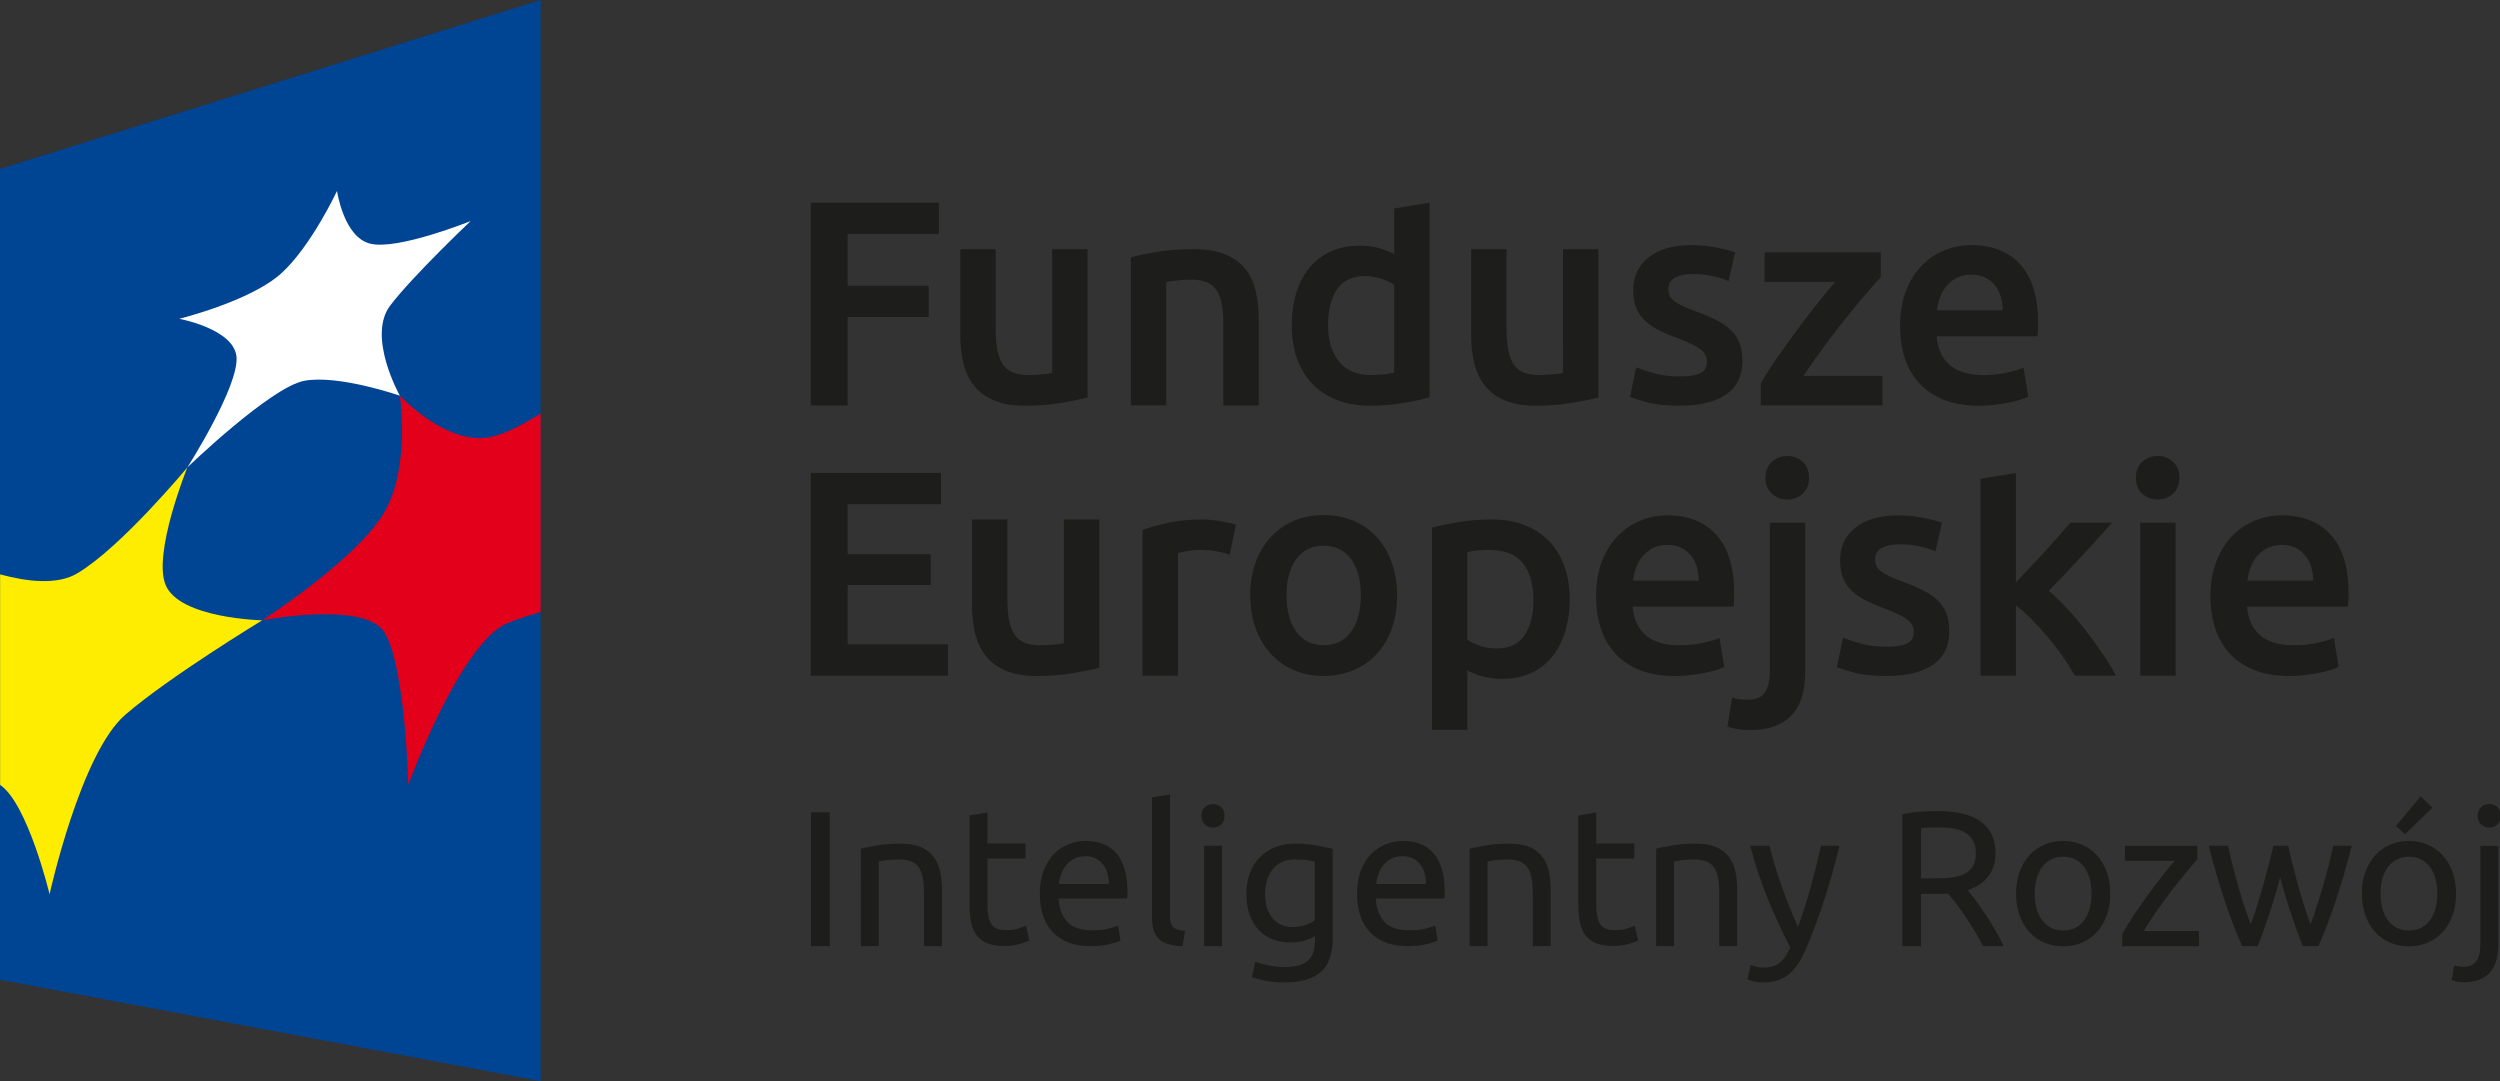 <?xml version="1.0" encoding="utf-8"?>
<!-- Generator: Adobe Illustrator 16.0.0, SVG Export Plug-In . SVG Version: 6.00 Build 0)  -->
<!DOCTYPE svg PUBLIC "-//W3C//DTD SVG 1.1//EN" "http://www.w3.org/Graphics/SVG/1.1/DTD/svg11.dtd">
<svg version="1.1" id="Layer_1" xmlns="http://www.w3.org/2000/svg" xmlns:xlink="http://www.w3.org/1999/xlink" x="0px" y="0px"
	 width="209.76px" height="90.71px" viewBox="0 0 209.76 90.71" enable-background="new 0 0 209.76 90.71" xml:space="preserve">
<rect x="0" y="0" width="209.76" height="90.71" fill="#333333" stroke="none"/>
<g id="XMLID_1312_">
	<g id="XMLID_1606_">
		<polygon id="XMLID_1610_" fill="#004494" points="45.361,90.709 0,82.205 0,14.175 45.361,0 		"/>
		<path id="XMLID_1609_" fill="#FFED00" d="M0.009,65.855V48.191c2.281,0.623,4.825,0.914,6.498-0.098
			c3.667-2.186,9.214-8.877,9.214-8.877s-2.925,7.219-1.823,9.869c1.168,2.811,8.1,2.963,8.1,2.963s-7.836,4.762-11.482,7.92
			c-3.754,3.223-6.356,15.064-6.356,15.064S2.34,67.441,0.009,65.855"/>
		<path id="XMLID_1608_" fill="#E2001A" d="M45.361,34.693c-1.57,0.99-3.107,1.768-4.268,1.991
			c-3.643,0.704-7.543-3.483-7.543-3.483s0.916,6.124-1.377,9.895c-2.415,3.975-10.175,8.949-10.175,8.949s8.58-1.66,10.247,1.002
			c1.774,2.855,2.011,12.793,2.011,12.793s4.37-11.934,8.338-13.559c0.771-0.33,1.736-0.633,2.767-0.926V34.693z"/>
		<path id="XMLID_1607_" fill="#FFFFFF" d="M15.721,39.217c0,0,4.382-6.868,4.119-9.313c-0.258-2.321-4.807-3.156-4.807-3.156
			s5.953-1.462,8.551-3.799c2.503-2.253,4.694-6.93,4.694-6.93s0.551,3.869,2.778,4.423c2.298,0.581,8.438-1.898,8.438-1.898
			s-4.845,4.585-6.749,7.085c-1.986,2.608,0.806,7.572,0.806,7.572s-5.146-1.789-8.021-1.25
			C22.696,32.488,15.721,39.217,15.721,39.217"/>
	</g>
	<polygon fill="#1D1D1B" points="68.027,34.018 68.027,17.005 78.778,17.005 78.778,19.628 71.121,19.628 71.121,23.976 
		77.919,23.976 77.919,26.603 71.121,26.603 71.121,34.018 	"/>
	<path fill="#1D1D1B" d="M91.252,33.354c-0.574,0.146-1.317,0.299-2.235,0.453c-0.916,0.158-1.925,0.232-3.02,0.232
		c-1.03,0-1.896-0.145-2.59-0.439c-0.695-0.294-1.251-0.707-1.67-1.23c-0.417-0.523-0.715-1.147-0.896-1.876
		c-0.181-0.729-0.271-1.525-0.271-2.391v-7.195h2.97v6.724c0,1.376,0.201,2.357,0.602,2.945c0.402,0.593,1.104,0.888,2.101,0.888
		c0.359,0,0.739-0.018,1.142-0.053c0.401-0.031,0.698-0.07,0.896-0.123V20.907h2.971V33.354z"/>
	<path fill="#1D1D1B" d="M94.884,21.594c0.574-0.163,1.315-0.317,2.234-0.467c0.915-0.149,1.932-0.22,3.045-0.22
		c1.046,0,1.922,0.141,2.625,0.427c0.705,0.29,1.267,0.69,1.681,1.204c0.419,0.52,0.715,1.139,0.885,1.868
		c0.172,0.729,0.26,1.524,0.26,2.396v7.216h-2.971v-6.75c0-0.691-0.048-1.275-0.135-1.76c-0.09-0.482-0.238-0.873-0.444-1.176
		c-0.203-0.304-0.48-0.523-0.835-0.664c-0.35-0.136-0.78-0.206-1.286-0.206c-0.378,0-0.77,0.021-1.18,0.074
		c-0.409,0.045-0.71,0.088-0.909,0.119v10.362h-2.97V21.594z"/>
	<path fill="#1D1D1B" d="M111.43,27.268c0,1.305,0.313,2.334,0.934,3.081c0.621,0.742,1.48,1.115,2.576,1.115
		c0.475,0,0.881-0.022,1.215-0.062c0.336-0.045,0.609-0.088,0.824-0.136v-7.365c-0.264-0.181-0.609-0.348-1.045-0.501
		c-0.434-0.158-0.895-0.233-1.385-0.233c-1.08,0-1.869,0.365-2.369,1.104C111.68,25.007,111.43,26.005,111.43,27.268
		 M119.947,33.327c-0.59,0.181-1.328,0.343-2.223,0.492c-0.891,0.146-1.826,0.22-2.809,0.22c-1.016,0-1.922-0.154-2.725-0.466
		c-0.803-0.313-1.484-0.756-2.049-1.336s-0.998-1.289-1.303-2.113c-0.301-0.826-0.455-1.754-0.455-2.787
		c0-1.011,0.125-1.934,0.383-2.76c0.254-0.825,0.627-1.534,1.115-2.127c0.492-0.588,1.088-1.042,1.793-1.358
		c0.703-0.32,1.514-0.479,2.43-0.479c0.623,0,1.17,0.074,1.645,0.22c0.475,0.148,0.883,0.312,1.229,0.491v-3.831l2.969-0.488V33.327
		z"/>
	<path fill="#1D1D1B" d="M134.113,33.354c-0.572,0.146-1.318,0.299-2.234,0.453c-0.916,0.158-1.922,0.232-3.018,0.232
		c-1.035,0-1.895-0.145-2.59-0.439c-0.695-0.294-1.254-0.707-1.67-1.23c-0.42-0.523-0.719-1.147-0.896-1.876
		c-0.182-0.729-0.27-1.525-0.27-2.391v-7.195h2.969v6.724c0,1.376,0.201,2.357,0.602,2.945c0.4,0.593,1.1,0.888,2.098,0.888
		c0.361,0,0.742-0.018,1.145-0.053c0.398-0.031,0.697-0.07,0.895-0.123V20.907h2.971V33.354z"/>
	<path fill="#1D1D1B" d="M140.963,31.583c0.785,0,1.357-0.093,1.719-0.281c0.359-0.189,0.537-0.51,0.537-0.966
		c0-0.427-0.191-0.778-0.574-1.056c-0.387-0.281-1.021-0.585-1.904-0.91c-0.539-0.197-1.035-0.404-1.484-0.624
		c-0.449-0.225-0.84-0.484-1.166-0.778c-0.328-0.294-0.586-0.65-0.773-1.063c-0.189-0.423-0.283-0.932-0.283-1.537
		c0-1.178,0.436-2.106,1.303-2.782c0.867-0.682,2.043-1.021,3.535-1.021c0.752,0,1.471,0.07,2.16,0.207
		c0.686,0.14,1.201,0.271,1.547,0.404l-0.541,2.405c-0.326-0.146-0.744-0.281-1.254-0.4c-0.506-0.128-1.096-0.186-1.766-0.186
		c-0.605,0-1.096,0.102-1.475,0.305c-0.377,0.205-0.564,0.521-0.564,0.944c0,0.215,0.039,0.404,0.109,0.565
		c0.078,0.163,0.203,0.316,0.385,0.452c0.18,0.142,0.416,0.277,0.711,0.418c0.293,0.141,0.654,0.286,1.08,0.432
		c0.703,0.264,1.301,0.519,1.793,0.772c0.49,0.251,0.893,0.542,1.215,0.862c0.316,0.316,0.551,0.682,0.699,1.09
		c0.146,0.409,0.221,0.902,0.221,1.473c0,1.226-0.453,2.157-1.363,2.786c-0.91,0.628-2.205,0.944-3.891,0.944
		c-1.129,0-2.039-0.093-2.725-0.281c-0.688-0.188-1.172-0.343-1.449-0.452l0.516-2.483c0.443,0.18,0.969,0.352,1.584,0.519
		C139.477,31.503,140.176,31.583,140.963,31.583"/>
	<path fill="#1D1D1B" d="M157.803,23.264c-0.33,0.343-0.76,0.826-1.291,1.449c-0.533,0.62-1.1,1.314-1.705,2.07
		c-0.607,0.766-1.219,1.561-1.83,2.382c-0.613,0.828-1.166,1.618-1.656,2.369h6.627v2.479h-10.211v-1.837
		c0.359-0.654,0.811-1.366,1.35-2.136c0.541-0.769,1.098-1.542,1.67-2.32c0.574-0.778,1.141-1.518,1.705-2.225
		c0.564-0.703,1.07-1.317,1.51-1.84h-5.916v-2.479h9.748V23.264z"/>
	<path fill="#1D1D1B" d="M168.037,26.035c0-0.408-0.057-0.795-0.172-1.164c-0.115-0.368-0.281-0.688-0.502-0.957
		c-0.221-0.271-0.49-0.483-0.811-0.637c-0.32-0.154-0.699-0.234-1.141-0.234c-0.459,0-0.859,0.085-1.203,0.257
		c-0.344,0.175-0.635,0.398-0.871,0.676c-0.24,0.276-0.424,0.598-0.553,0.957c-0.131,0.36-0.223,0.729-0.271,1.103H168.037z
		 M159.422,27.364c0-1.131,0.168-2.119,0.502-2.971c0.336-0.854,0.781-1.561,1.338-2.123c0.557-0.566,1.197-0.994,1.916-1.279
		c0.721-0.286,1.455-0.427,2.207-0.427c1.77,0,3.145,0.544,4.139,1.645c0.99,1.095,1.484,2.732,1.484,4.908
		c0,0.163-0.004,0.348-0.01,0.549c-0.01,0.212-0.023,0.393-0.039,0.555h-8.471c0.082,1.033,0.449,1.834,1.094,2.396
		c0.646,0.563,1.586,0.848,2.813,0.848c0.719,0,1.375-0.065,1.975-0.197c0.6-0.133,1.068-0.27,1.41-0.417l0.395,2.43
		c-0.164,0.084-0.391,0.167-0.676,0.259c-0.285,0.088-0.613,0.172-0.98,0.246c-0.369,0.07-0.768,0.132-1.189,0.181
		c-0.428,0.053-0.861,0.074-1.303,0.074c-1.131,0-2.111-0.167-2.945-0.501c-0.836-0.339-1.521-0.805-2.063-1.402
		s-0.941-1.3-1.205-2.108C159.553,29.219,159.422,28.326,159.422,27.364"/>
	<polygon fill="#1D1D1B" points="68.027,56.691 68.027,39.679 78.952,39.679 78.952,42.308 71.121,42.308 71.121,46.508 
		78.093,46.508 78.093,49.086 71.121,49.086 71.121,54.068 79.541,54.068 79.541,56.691 	"/>
	<path fill="#1D1D1B" d="M92.231,56.031c-0.572,0.146-1.315,0.299-2.233,0.453c-0.915,0.158-1.925,0.232-3.02,0.232
		c-1.031,0-1.895-0.145-2.591-0.439c-0.694-0.299-1.251-0.705-1.669-1.229c-0.417-0.523-0.716-1.152-0.896-1.879
		c-0.179-0.729-0.27-1.525-0.27-2.395v-7.19h2.972v6.724c0,1.377,0.201,2.357,0.6,2.945c0.402,0.594,1.103,0.889,2.099,0.889
		c0.363,0,0.744-0.018,1.145-0.053c0.4-0.031,0.696-0.07,0.896-0.123V43.585h2.969V56.031z"/>
	<path fill="#1D1D1B" d="M103.182,46.531c-0.245-0.08-0.585-0.168-1.02-0.256c-0.435-0.092-0.938-0.141-1.51-0.141
		c-0.329,0-0.676,0.035-1.041,0.102c-0.37,0.066-0.63,0.123-0.776,0.172v10.287h-2.97V44.464c0.571-0.211,1.289-0.408,2.148-0.598
		c0.857-0.189,1.811-0.281,2.861-0.281c0.195,0,0.425,0.009,0.686,0.035s0.525,0.057,0.786,0.101c0.261,0.04,0.515,0.089,0.76,0.146
		c0.246,0.058,0.444,0.109,0.59,0.158L103.182,46.531z"/>
	<path fill="#1D1D1B" d="M114.18,49.939c0-1.273-0.275-2.283-0.822-3.031c-0.549-0.742-1.313-1.118-2.295-1.118
		c-0.98,0-1.748,0.375-2.295,1.118c-0.551,0.748-0.824,1.758-0.824,3.031c0,1.297,0.273,2.318,0.824,3.068
		c0.547,0.756,1.314,1.129,2.295,1.129c0.982,0,1.746-0.373,2.295-1.129C113.904,52.258,114.18,51.236,114.18,49.939
		 M117.223,49.939c0,1.016-0.146,1.939-0.441,2.775c-0.295,0.84-0.711,1.551-1.252,2.139c-0.539,0.586-1.188,1.049-1.953,1.371
		c-0.76,0.33-1.6,0.492-2.514,0.492c-0.916,0-1.752-0.162-2.506-0.492c-0.752-0.322-1.398-0.785-1.936-1.371
		c-0.545-0.588-0.964-1.299-1.266-2.139c-0.304-0.836-0.454-1.76-0.454-2.775c0-1.008,0.15-1.934,0.454-2.758
		c0.302-0.828,0.727-1.534,1.276-2.124c0.549-0.589,1.199-1.047,1.951-1.364c0.754-0.319,1.578-0.478,2.48-0.478
		c0.9,0,1.73,0.158,2.49,0.478c0.762,0.316,1.414,0.774,1.953,1.364c0.539,0.59,0.961,1.295,1.262,2.124
		C117.072,48.006,117.223,48.932,117.223,49.939"/>
	<path fill="#1D1D1B" d="M128.662,50.336c0-1.326-0.297-2.355-0.895-3.094c-0.6-0.738-1.559-1.107-2.885-1.107
		c-0.279,0-0.57,0.014-0.871,0.041c-0.305,0.025-0.604,0.078-0.895,0.158v7.338c0.26,0.18,0.609,0.348,1.041,0.506
		c0.434,0.154,0.896,0.232,1.389,0.232c1.08,0,1.865-0.369,2.365-1.104C128.414,52.568,128.662,51.58,128.662,50.336
		 M131.707,50.287c0,0.98-0.127,1.881-0.381,2.699s-0.617,1.52-1.092,2.111c-0.475,0.588-1.066,1.049-1.779,1.377
		c-0.713,0.326-1.518,0.488-2.42,0.488c-0.605,0-1.162-0.074-1.668-0.219c-0.506-0.15-0.926-0.313-1.25-0.492v4.986h-2.971V44.271
		c0.602-0.164,1.348-0.316,2.232-0.467c0.883-0.146,1.816-0.22,2.799-0.22c1.014,0,1.924,0.153,2.725,0.467
		c0.803,0.312,1.486,0.754,2.051,1.334c0.564,0.586,0.998,1.29,1.299,2.116C131.557,48.326,131.707,49.256,131.707,50.287"/>
	<path fill="#1D1D1B" d="M142.533,48.715c0-0.408-0.057-0.801-0.17-1.164c-0.115-0.369-0.285-0.689-0.506-0.959
		c-0.221-0.273-0.49-0.484-0.809-0.637c-0.32-0.154-0.701-0.232-1.143-0.232c-0.459,0-0.859,0.082-1.203,0.254
		c-0.344,0.176-0.635,0.401-0.871,0.678c-0.238,0.275-0.424,0.598-0.553,0.957c-0.131,0.359-0.221,0.729-0.27,1.104H142.533z
		 M133.918,50.041c0-1.127,0.166-2.123,0.502-2.971c0.336-0.852,0.781-1.561,1.338-2.124c0.557-0.567,1.193-0.992,1.914-1.279
		c0.721-0.284,1.457-0.429,2.209-0.429c1.77,0,3.146,0.548,4.137,1.647c0.99,1.094,1.484,2.735,1.484,4.909
		c0,0.164-0.004,0.348-0.01,0.549c-0.01,0.207-0.021,0.393-0.037,0.555h-8.469c0.08,1.033,0.445,1.832,1.092,2.395
		c0.645,0.563,1.584,0.85,2.811,0.85c0.719,0,1.379-0.066,1.979-0.199c0.596-0.131,1.066-0.271,1.41-0.416l0.391,2.43
		c-0.162,0.084-0.389,0.166-0.674,0.26c-0.285,0.088-0.613,0.17-0.982,0.242c-0.367,0.074-0.764,0.135-1.189,0.184
		c-0.426,0.053-0.859,0.074-1.303,0.074c-1.127,0-2.109-0.166-2.947-0.5c-0.834-0.338-1.52-0.803-2.061-1.402
		c-0.539-0.598-0.941-1.301-1.203-2.109C134.049,51.896,133.918,51.004,133.918,50.041"/>
	<path fill="#1D1D1B" d="M151.787,40.096c0,0.559-0.18,1.002-0.539,1.328c-0.361,0.329-0.787,0.491-1.277,0.491
		c-0.508,0-0.939-0.162-1.301-0.491c-0.359-0.326-0.541-0.77-0.541-1.328c0-0.571,0.182-1.02,0.541-1.35
		c0.361-0.326,0.793-0.488,1.301-0.488c0.49,0,0.916,0.162,1.277,0.488C151.607,39.076,151.787,39.524,151.787,40.096
		 M146.852,61.258c-0.211,0-0.51-0.016-0.895-0.061c-0.385-0.041-0.725-0.121-1.02-0.234l0.395-2.426
		c0.359,0.111,0.793,0.172,1.299,0.172c0.689,0,1.172-0.203,1.451-0.607c0.275-0.4,0.416-0.998,0.416-1.801V43.853h2.969v12.495
		c0,1.672-0.395,2.906-1.189,3.711C149.482,60.857,148.342,61.258,146.852,61.258"/>
	<path fill="#1D1D1B" d="M158.318,54.26c0.785,0,1.359-0.092,1.719-0.281c0.359-0.188,0.537-0.508,0.537-0.971
		c0-0.42-0.191-0.771-0.576-1.049c-0.383-0.283-1.02-0.586-1.904-0.91c-0.537-0.199-1.033-0.404-1.48-0.631
		c-0.451-0.219-0.84-0.479-1.168-0.77c-0.326-0.297-0.586-0.652-0.771-1.068c-0.191-0.42-0.285-0.93-0.285-1.535
		c0-1.178,0.434-2.106,1.303-2.788c0.867-0.677,2.043-1.014,3.535-1.014c0.752,0,1.473,0.07,2.16,0.205
		c0.686,0.141,1.201,0.272,1.545,0.404l-0.539,2.405c-0.326-0.145-0.744-0.282-1.254-0.401c-0.506-0.127-1.096-0.184-1.766-0.184
		c-0.604,0-1.096,0.102-1.475,0.303c-0.375,0.208-0.564,0.524-0.564,0.946c0,0.215,0.039,0.398,0.109,0.566
		c0.078,0.162,0.205,0.316,0.383,0.453c0.18,0.141,0.418,0.275,0.713,0.416c0.295,0.143,0.654,0.283,1.08,0.434
		c0.703,0.264,1.299,0.518,1.793,0.773c0.49,0.248,0.893,0.537,1.215,0.854c0.318,0.322,0.553,0.686,0.699,1.096
		s0.221,0.902,0.221,1.473c0,1.227-0.455,2.16-1.363,2.787s-2.205,0.943-3.893,0.943c-1.129,0-2.037-0.092-2.725-0.281
		c-0.686-0.189-1.17-0.342-1.447-0.453l0.514-2.482c0.443,0.182,0.971,0.352,1.586,0.52C156.832,54.182,157.531,54.26,158.318,54.26
		"/>
	<path fill="#1D1D1B" d="M169.143,48.865c0.375-0.396,0.777-0.814,1.203-1.268c0.426-0.451,0.844-0.9,1.252-1.348
		c0.408-0.45,0.799-0.883,1.166-1.303c0.369-0.417,0.684-0.782,0.945-1.094h3.51c-0.816,0.918-1.682,1.87-2.59,2.849
		c-0.906,0.984-1.82,1.939-2.736,2.871c0.49,0.412,1.006,0.908,1.545,1.488c0.541,0.58,1.064,1.201,1.57,1.852
		c0.51,0.654,0.982,1.309,1.426,1.965c0.443,0.654,0.811,1.26,1.104,1.814h-3.436c-0.293-0.506-0.635-1.037-1.02-1.594
		s-0.799-1.096-1.238-1.619c-0.441-0.527-0.893-1.02-1.35-1.484c-0.461-0.467-0.908-0.863-1.352-1.193v5.891h-2.969V40.17
		l2.969-0.487V48.865z"/>
	<path fill="#1D1D1B" d="M182.545,56.691h-2.969V43.853h2.969V56.691z M182.865,40.096c0,0.559-0.182,1.002-0.541,1.328
		c-0.357,0.329-0.783,0.491-1.277,0.491c-0.506,0-0.939-0.162-1.301-0.491c-0.359-0.326-0.537-0.77-0.537-1.328
		c0-0.571,0.178-1.02,0.537-1.35c0.361-0.326,0.795-0.488,1.301-0.488c0.494,0,0.92,0.162,1.277,0.488
		C182.684,39.076,182.865,39.524,182.865,40.096"/>
	<path fill="#1D1D1B" d="M194.084,48.715c0-0.408-0.057-0.801-0.172-1.164c-0.113-0.369-0.283-0.689-0.504-0.959
		c-0.219-0.273-0.49-0.484-0.811-0.637c-0.318-0.154-0.699-0.232-1.139-0.232c-0.461,0-0.861,0.082-1.205,0.254
		c-0.342,0.176-0.631,0.401-0.871,0.678c-0.234,0.275-0.42,0.598-0.553,0.957c-0.131,0.359-0.221,0.729-0.268,1.104H194.084z
		 M185.467,50.041c0-1.127,0.168-2.123,0.506-2.971c0.334-0.852,0.779-1.561,1.336-2.124c0.555-0.567,1.195-0.992,1.914-1.279
		c0.721-0.284,1.457-0.429,2.211-0.429c1.768,0,3.145,0.548,4.135,1.647c0.99,1.094,1.486,2.735,1.486,4.909
		c0,0.164-0.006,0.348-0.012,0.549c-0.01,0.207-0.02,0.393-0.039,0.555h-8.467c0.082,1.033,0.445,1.832,1.092,2.395
		s1.584,0.85,2.813,0.85c0.717,0,1.377-0.066,1.975-0.199c0.598-0.131,1.066-0.271,1.412-0.416l0.391,2.43
		c-0.162,0.084-0.389,0.166-0.676,0.26c-0.285,0.088-0.611,0.17-0.98,0.242c-0.369,0.074-0.764,0.135-1.189,0.184
		c-0.426,0.053-0.861,0.074-1.301,0.074c-1.131,0-2.109-0.166-2.947-0.5c-0.836-0.338-1.521-0.803-2.063-1.402
		c-0.539-0.598-0.939-1.301-1.201-2.109C185.598,51.896,185.467,51.004,185.467,50.041"/>
	<rect x="68.048" y="68.158" fill="#1D1D1B" width="1.569" height="11.229"/>
	<path fill="#1D1D1B" d="M72.227,71.205c0.346-0.084,0.804-0.178,1.376-0.273c0.574-0.102,1.232-0.145,1.978-0.145
		c0.67,0,1.226,0.092,1.669,0.281c0.443,0.188,0.796,0.453,1.061,0.795c0.265,0.338,0.451,0.748,0.56,1.221
		c0.107,0.475,0.162,1,0.162,1.57v4.732h-1.508v-4.408c0-0.518-0.035-0.961-0.104-1.326c-0.072-0.365-0.187-0.664-0.352-0.893
		c-0.159-0.225-0.376-0.391-0.645-0.492c-0.271-0.102-0.605-0.154-1.007-0.154c-0.161,0-0.328,0.006-0.502,0.014
		c-0.172,0.012-0.338,0.025-0.492,0.043c-0.156,0.018-0.299,0.037-0.423,0.057c-0.124,0.023-0.215,0.035-0.269,0.049v7.111h-1.505
		V71.205z"/>
	<path fill="#1D1D1B" d="M82.854,70.77h3.19v1.26h-3.19v3.889c0,0.422,0.031,0.77,0.097,1.047s0.163,0.494,0.29,0.652
		c0.132,0.152,0.292,0.262,0.487,0.328c0.196,0.066,0.423,0.098,0.681,0.098c0.455,0,0.817-0.049,1.094-0.154
		c0.274-0.105,0.466-0.176,0.573-0.221l0.294,1.248c-0.151,0.076-0.416,0.172-0.795,0.281c-0.378,0.115-0.811,0.172-1.297,0.172
		c-0.57,0-1.043-0.07-1.417-0.215c-0.371-0.15-0.67-0.369-0.897-0.658c-0.227-0.291-0.388-0.652-0.479-1.078
		c-0.091-0.428-0.138-0.92-0.138-1.482v-7.518l1.507-0.254V70.77z"/>
	<path fill="#1D1D1B" d="M93.027,74.17c0.012-0.682-0.159-1.238-0.513-1.674c-0.35-0.439-0.83-0.658-1.447-0.658
		c-0.347,0-0.65,0.068-0.916,0.201c-0.266,0.137-0.487,0.311-0.67,0.527c-0.186,0.215-0.328,0.465-0.43,0.746
		c-0.105,0.281-0.172,0.566-0.204,0.857H93.027z M87.244,74.996c0-0.742,0.107-1.398,0.323-1.951
		c0.218-0.557,0.503-1.02,0.858-1.385c0.357-0.369,0.767-0.646,1.233-0.83c0.463-0.182,0.938-0.273,1.425-0.273
		c1.133,0,2.005,0.357,2.607,1.061c0.604,0.707,0.909,1.783,0.909,3.234v0.25c0,0.1-0.007,0.197-0.018,0.285h-5.768
		c0.064,0.875,0.318,1.533,0.764,1.992c0.439,0.453,1.133,0.678,2.071,0.678c0.528,0,0.975-0.045,1.337-0.137
		c0.36-0.088,0.634-0.18,0.819-0.264l0.208,1.26c-0.182,0.098-0.504,0.199-0.962,0.309c-0.459,0.109-0.979,0.162-1.563,0.162
		c-0.735,0-1.369-0.109-1.904-0.334c-0.533-0.219-0.975-0.527-1.318-0.914c-0.349-0.387-0.604-0.848-0.773-1.385
		C87.327,76.217,87.244,75.633,87.244,74.996"/>
	<path fill="#1D1D1B" d="M99.217,79.387c-0.931-0.021-1.59-0.225-1.976-0.602c-0.39-0.379-0.587-0.963-0.587-1.764V66.91
		l1.509-0.256v10.125c0,0.246,0.022,0.455,0.064,0.613c0.044,0.166,0.113,0.295,0.21,0.391s0.227,0.172,0.389,0.219
		c0.163,0.049,0.363,0.09,0.6,0.119L99.217,79.387z"/>
	<path fill="#1D1D1B" d="M102.538,79.387h-1.507v-8.424h1.507V79.387z M101.776,69.441c-0.271,0-0.5-0.094-0.689-0.268
		c-0.188-0.182-0.283-0.418-0.283-0.723c0-0.301,0.095-0.543,0.283-0.719c0.189-0.18,0.419-0.27,0.689-0.27
		c0.27,0,0.5,0.09,0.689,0.27c0.188,0.176,0.282,0.418,0.282,0.719c0,0.305-0.094,0.541-0.282,0.723
		C102.276,69.348,102.045,69.441,101.776,69.441"/>
	<path fill="#1D1D1B" d="M110.314,72.289c-0.154-0.039-0.355-0.082-0.607-0.119c-0.254-0.039-0.596-0.057-1.027-0.057
		c-0.813,0-1.436,0.264-1.873,0.795c-0.438,0.527-0.658,1.232-0.658,2.105c0,0.482,0.064,0.9,0.188,1.248
		c0.125,0.342,0.291,0.627,0.502,0.857c0.213,0.225,0.453,0.396,0.729,0.502c0.277,0.109,0.561,0.162,0.85,0.162
		c0.402,0,0.77-0.057,1.105-0.172c0.334-0.109,0.598-0.246,0.793-0.395V72.289z M110.332,78.543
		c-0.133,0.088-0.383,0.199-0.756,0.334c-0.371,0.137-0.807,0.203-1.305,0.203c-0.508,0-0.986-0.08-1.434-0.246
		c-0.447-0.158-0.838-0.408-1.173-0.752c-0.338-0.338-0.6-0.76-0.792-1.271c-0.197-0.51-0.295-1.111-0.295-1.814
		c0-0.613,0.093-1.178,0.275-1.691c0.185-0.516,0.453-0.959,0.804-1.328c0.351-0.373,0.781-0.662,1.287-0.873
		c0.51-0.217,1.08-0.322,1.717-0.322c0.703,0,1.314,0.055,1.84,0.158c0.525,0.102,0.965,0.197,1.32,0.281v7.516
		c0,1.297-0.334,2.236-1.004,2.822c-0.67,0.578-1.686,0.873-3.047,0.873c-0.527,0-1.027-0.043-1.498-0.131
		c-0.468-0.084-0.877-0.189-1.222-0.303l0.274-1.313c0.304,0.117,0.673,0.223,1.112,0.314c0.436,0.088,0.895,0.135,1.365,0.135
		c0.898,0,1.545-0.174,1.938-0.533c0.395-0.357,0.594-0.924,0.594-1.701V78.543z"/>
	<path fill="#1D1D1B" d="M119.645,74.17c0.012-0.682-0.158-1.238-0.51-1.674c-0.352-0.439-0.834-0.658-1.451-0.658
		c-0.346,0-0.65,0.068-0.916,0.201c-0.264,0.137-0.488,0.311-0.67,0.527c-0.186,0.215-0.326,0.465-0.43,0.746
		c-0.105,0.281-0.172,0.566-0.203,0.857H119.645z M113.861,74.996c0-0.742,0.107-1.398,0.324-1.951
		c0.215-0.557,0.502-1.02,0.855-1.385c0.359-0.369,0.77-0.646,1.234-0.83c0.463-0.182,0.939-0.273,1.426-0.273
		c1.133,0,2.004,0.357,2.607,1.061c0.604,0.707,0.908,1.783,0.908,3.234v0.25c0,0.1-0.006,0.197-0.016,0.285h-5.77
		c0.064,0.875,0.318,1.533,0.762,1.992c0.441,0.453,1.135,0.678,2.074,0.678c0.527,0,0.975-0.045,1.334-0.137
		c0.363-0.088,0.637-0.18,0.82-0.264l0.209,1.26c-0.182,0.098-0.504,0.199-0.963,0.309s-0.98,0.162-1.563,0.162
		c-0.734,0-1.369-0.109-1.902-0.334c-0.535-0.219-0.977-0.527-1.32-0.914c-0.348-0.387-0.604-0.848-0.771-1.385
		C113.945,76.217,113.861,75.633,113.861,74.996"/>
	<path fill="#1D1D1B" d="M123.305,71.205c0.346-0.084,0.803-0.178,1.377-0.273c0.572-0.102,1.23-0.145,1.977-0.145
		c0.672,0,1.227,0.092,1.67,0.281c0.443,0.188,0.795,0.453,1.061,0.795c0.264,0.338,0.451,0.748,0.559,1.221
		c0.109,0.475,0.16,1,0.16,1.57v4.732h-1.506v-4.408c0-0.518-0.033-0.961-0.102-1.326c-0.072-0.365-0.188-0.664-0.352-0.893
		c-0.16-0.225-0.379-0.391-0.646-0.492c-0.27-0.102-0.604-0.154-1.006-0.154c-0.162,0-0.33,0.006-0.502,0.014
		c-0.174,0.012-0.338,0.025-0.492,0.043c-0.156,0.018-0.297,0.037-0.422,0.057c-0.125,0.023-0.215,0.035-0.27,0.049v7.111h-1.506
		V71.205z"/>
	<path fill="#1D1D1B" d="M133.934,70.77h3.189v1.26h-3.189v3.889c0,0.422,0.033,0.77,0.098,1.047
		c0.063,0.277,0.16,0.494,0.291,0.652c0.129,0.152,0.291,0.262,0.488,0.328c0.191,0.066,0.418,0.098,0.678,0.098
		c0.455,0,0.82-0.049,1.094-0.154c0.275-0.105,0.467-0.176,0.576-0.221l0.289,1.248c-0.148,0.076-0.416,0.172-0.793,0.281
		c-0.377,0.115-0.809,0.172-1.295,0.172c-0.574,0-1.045-0.07-1.418-0.215c-0.373-0.15-0.672-0.369-0.898-0.658
		c-0.229-0.291-0.387-0.652-0.477-1.078c-0.094-0.428-0.139-0.92-0.139-1.482v-7.518l1.506-0.254V70.77z"/>
	<path fill="#1D1D1B" d="M138.957,71.205c0.346-0.084,0.803-0.178,1.377-0.273c0.57-0.102,1.23-0.145,1.975-0.145
		c0.67,0,1.227,0.092,1.67,0.281c0.443,0.188,0.797,0.453,1.061,0.795c0.266,0.338,0.451,0.748,0.561,1.221
		c0.107,0.475,0.158,1,0.158,1.57v4.732h-1.506v-4.408c0-0.518-0.033-0.961-0.102-1.326c-0.074-0.365-0.188-0.664-0.35-0.893
		c-0.162-0.225-0.379-0.391-0.648-0.492s-0.605-0.154-1.006-0.154c-0.16,0-0.328,0.006-0.502,0.014
		c-0.172,0.012-0.336,0.025-0.492,0.043c-0.158,0.018-0.297,0.037-0.422,0.057c-0.125,0.023-0.215,0.035-0.27,0.049v7.111h-1.504
		V71.205z"/>
	<path fill="#1D1D1B" d="M146.895,80.955c0.119,0.057,0.271,0.111,0.463,0.154c0.188,0.053,0.373,0.074,0.559,0.074
		c0.59,0,1.057-0.131,1.393-0.395c0.336-0.262,0.637-0.695,0.906-1.287c-0.68-1.297-1.313-2.674-1.904-4.123
		c-0.586-1.453-1.078-2.928-1.465-4.416h1.619c0.119,0.486,0.264,1.01,0.43,1.572s0.354,1.139,0.561,1.732
		c0.205,0.592,0.426,1.189,0.664,1.777c0.236,0.6,0.484,1.172,0.744,1.721c0.412-1.135,0.768-2.256,1.068-3.369
		c0.305-1.109,0.59-2.258,0.859-3.434h1.555c-0.389,1.586-0.82,3.111-1.295,4.578c-0.475,1.459-0.988,2.832-1.539,4.105
		c-0.217,0.486-0.441,0.906-0.674,1.258c-0.232,0.35-0.486,0.635-0.766,0.865c-0.283,0.229-0.6,0.391-0.949,0.5
		c-0.352,0.109-0.748,0.162-1.191,0.162c-0.119,0-0.244-0.008-0.373-0.021c-0.129-0.018-0.256-0.039-0.381-0.066
		c-0.125-0.025-0.236-0.057-0.34-0.092c-0.104-0.031-0.176-0.057-0.219-0.078L146.895,80.955z"/>
	<path fill="#1D1D1B" d="M162.723,69.424c-0.67,0-1.182,0.018-1.539,0.047v4.229h1.117c0.541,0,1.025-0.025,1.457-0.078
		c0.436-0.057,0.799-0.158,1.096-0.309c0.297-0.152,0.527-0.365,0.686-0.641c0.166-0.277,0.246-0.643,0.246-1.096
		c0-0.416-0.08-0.771-0.246-1.055c-0.158-0.277-0.379-0.5-0.654-0.664c-0.275-0.158-0.598-0.271-0.971-0.338
		C163.539,69.455,163.145,69.424,162.723,69.424 M165.104,74.689c0.174,0.215,0.391,0.5,0.656,0.852
		c0.266,0.346,0.537,0.738,0.818,1.164c0.281,0.428,0.559,0.871,0.834,1.338c0.275,0.465,0.512,0.914,0.705,1.344H166.4
		c-0.217-0.412-0.453-0.826-0.705-1.248c-0.254-0.422-0.51-0.822-0.77-1.209c-0.26-0.383-0.516-0.738-0.77-1.078
		c-0.256-0.332-0.482-0.623-0.689-0.873c-0.141,0.014-0.283,0.018-0.43,0.018h-0.445h-1.408v4.391h-1.57V68.32
		c0.441-0.104,0.938-0.178,1.482-0.219c0.545-0.035,1.043-0.053,1.496-0.053c1.578,0,2.779,0.295,3.605,0.887
		c0.828,0.594,1.24,1.48,1.24,2.66c0,0.742-0.197,1.379-0.592,1.91C166.451,74.035,165.871,74.432,165.104,74.689"/>
	<path fill="#1D1D1B" d="M175.488,74.979c0-0.947-0.213-1.701-0.639-2.258c-0.428-0.555-1.008-0.836-1.742-0.836
		s-1.316,0.281-1.742,0.836c-0.426,0.557-0.641,1.311-0.641,2.258c0,0.949,0.215,1.705,0.641,2.26
		c0.426,0.559,1.008,0.834,1.742,0.834s1.314-0.275,1.742-0.834C175.275,76.684,175.488,75.928,175.488,74.979 M177.059,74.979
		c0,0.672-0.096,1.273-0.289,1.814c-0.197,0.543-0.469,1.008-0.82,1.395s-0.77,0.689-1.256,0.9
		c-0.484,0.211-1.014,0.313-1.586,0.313s-1.104-0.102-1.588-0.313c-0.486-0.211-0.904-0.514-1.258-0.9
		c-0.35-0.387-0.621-0.852-0.814-1.395c-0.195-0.541-0.293-1.143-0.293-1.814c0-0.654,0.098-1.258,0.293-1.805
		c0.193-0.547,0.465-1.012,0.814-1.398c0.354-0.391,0.771-0.689,1.258-0.9c0.484-0.213,1.016-0.318,1.588-0.318
		s1.102,0.105,1.586,0.318c0.486,0.211,0.904,0.51,1.256,0.9c0.352,0.387,0.623,0.852,0.82,1.398
		C176.963,73.721,177.059,74.324,177.059,74.979"/>
	<path fill="#1D1D1B" d="M184.365,72.096c-0.229,0.25-0.527,0.598-0.898,1.055c-0.373,0.453-0.773,0.955-1.199,1.504
		c-0.428,0.553-0.855,1.129-1.279,1.734c-0.426,0.602-0.803,1.184-1.127,1.732h4.635v1.266h-6.432v-1.006
		c0.258-0.475,0.578-0.998,0.955-1.57c0.377-0.57,0.773-1.143,1.189-1.709s0.822-1.102,1.215-1.604
		c0.396-0.502,0.738-0.928,1.031-1.271h-4.166v-1.264h6.076V72.096z"/>
	<path fill="#1D1D1B" d="M193.209,79.387c-0.301-0.777-0.623-1.666-0.963-2.668c-0.34-0.998-0.65-2.033-0.932-3.115
		c-0.281,1.082-0.59,2.117-0.922,3.115c-0.336,1.002-0.652,1.891-0.957,2.668h-1.311c-0.498-1.111-0.984-2.383-1.459-3.807
		c-0.477-1.426-0.922-2.965-1.346-4.617h1.619c0.109,0.51,0.238,1.059,0.391,1.652c0.15,0.592,0.309,1.189,0.477,1.781
		c0.166,0.596,0.342,1.166,0.527,1.717c0.184,0.547,0.357,1.033,0.518,1.445c0.186-0.51,0.367-1.047,0.545-1.613
		c0.176-0.566,0.346-1.143,0.51-1.717c0.162-0.582,0.314-1.148,0.461-1.701c0.145-0.559,0.271-1.078,0.379-1.564h1.248
		c0.1,0.486,0.217,1.006,0.357,1.564c0.141,0.553,0.293,1.119,0.453,1.701c0.164,0.574,0.332,1.15,0.51,1.717
		s0.361,1.104,0.547,1.613c0.158-0.412,0.328-0.898,0.508-1.445c0.176-0.551,0.352-1.121,0.525-1.717
		c0.174-0.592,0.334-1.189,0.486-1.781c0.15-0.594,0.281-1.143,0.391-1.652h1.553c-0.42,1.652-0.867,3.191-1.346,4.617
		c-0.475,1.424-0.959,2.695-1.457,3.807H193.209z"/>
	<path fill="#1D1D1B" d="M204.08,67.773l-2.283,2.217l-0.764-0.682l2.076-2.492L204.08,67.773z M204.5,74.979
		c0-0.947-0.213-1.701-0.637-2.258c-0.428-0.555-1.01-0.836-1.742-0.836c-0.736,0-1.314,0.281-1.744,0.836
		c-0.426,0.557-0.639,1.311-0.639,2.258c0,0.949,0.213,1.705,0.639,2.26c0.43,0.559,1.008,0.834,1.744,0.834
		c0.732,0,1.314-0.275,1.742-0.834C204.287,76.684,204.5,75.928,204.5,74.979 M206.072,74.979c0,0.672-0.098,1.273-0.289,1.814
		c-0.197,0.543-0.469,1.008-0.82,1.395c-0.35,0.387-0.77,0.689-1.256,0.9s-1.014,0.313-1.586,0.313c-0.574,0-1.102-0.102-1.59-0.313
		c-0.486-0.211-0.904-0.514-1.254-0.9c-0.352-0.387-0.623-0.852-0.816-1.395c-0.197-0.541-0.295-1.143-0.295-1.814
		c0-0.654,0.098-1.258,0.295-1.805c0.193-0.547,0.465-1.012,0.816-1.398c0.35-0.391,0.768-0.689,1.254-0.9
		c0.488-0.213,1.016-0.318,1.59-0.318c0.572,0,1.1,0.105,1.586,0.318c0.486,0.211,0.906,0.51,1.256,0.9
		c0.352,0.387,0.623,0.852,0.82,1.398C205.975,73.721,206.072,74.324,206.072,74.979"/>
	<path fill="#1D1D1B" d="M208.857,69.441c-0.27,0-0.496-0.094-0.689-0.268c-0.186-0.182-0.283-0.418-0.283-0.723
		c0-0.301,0.098-0.543,0.283-0.719c0.193-0.176,0.42-0.27,0.689-0.27s0.502,0.094,0.689,0.27c0.189,0.176,0.283,0.418,0.283,0.719
		c0,0.305-0.094,0.541-0.283,0.723C209.359,69.348,209.127,69.441,208.857,69.441 M206.736,82.414c-0.131,0-0.297-0.012-0.504-0.043
		c-0.203-0.035-0.377-0.08-0.516-0.133l0.193-1.23c0.107,0.031,0.23,0.059,0.373,0.08c0.141,0.021,0.268,0.031,0.391,0.031
		c0.518,0,0.885-0.158,1.105-0.479c0.223-0.316,0.334-0.783,0.334-1.398v-8.279h1.508v8.262c0,1.082-0.248,1.881-0.738,2.408
		C208.393,82.154,207.674,82.414,206.736,82.414"/>
</g>
</svg>
